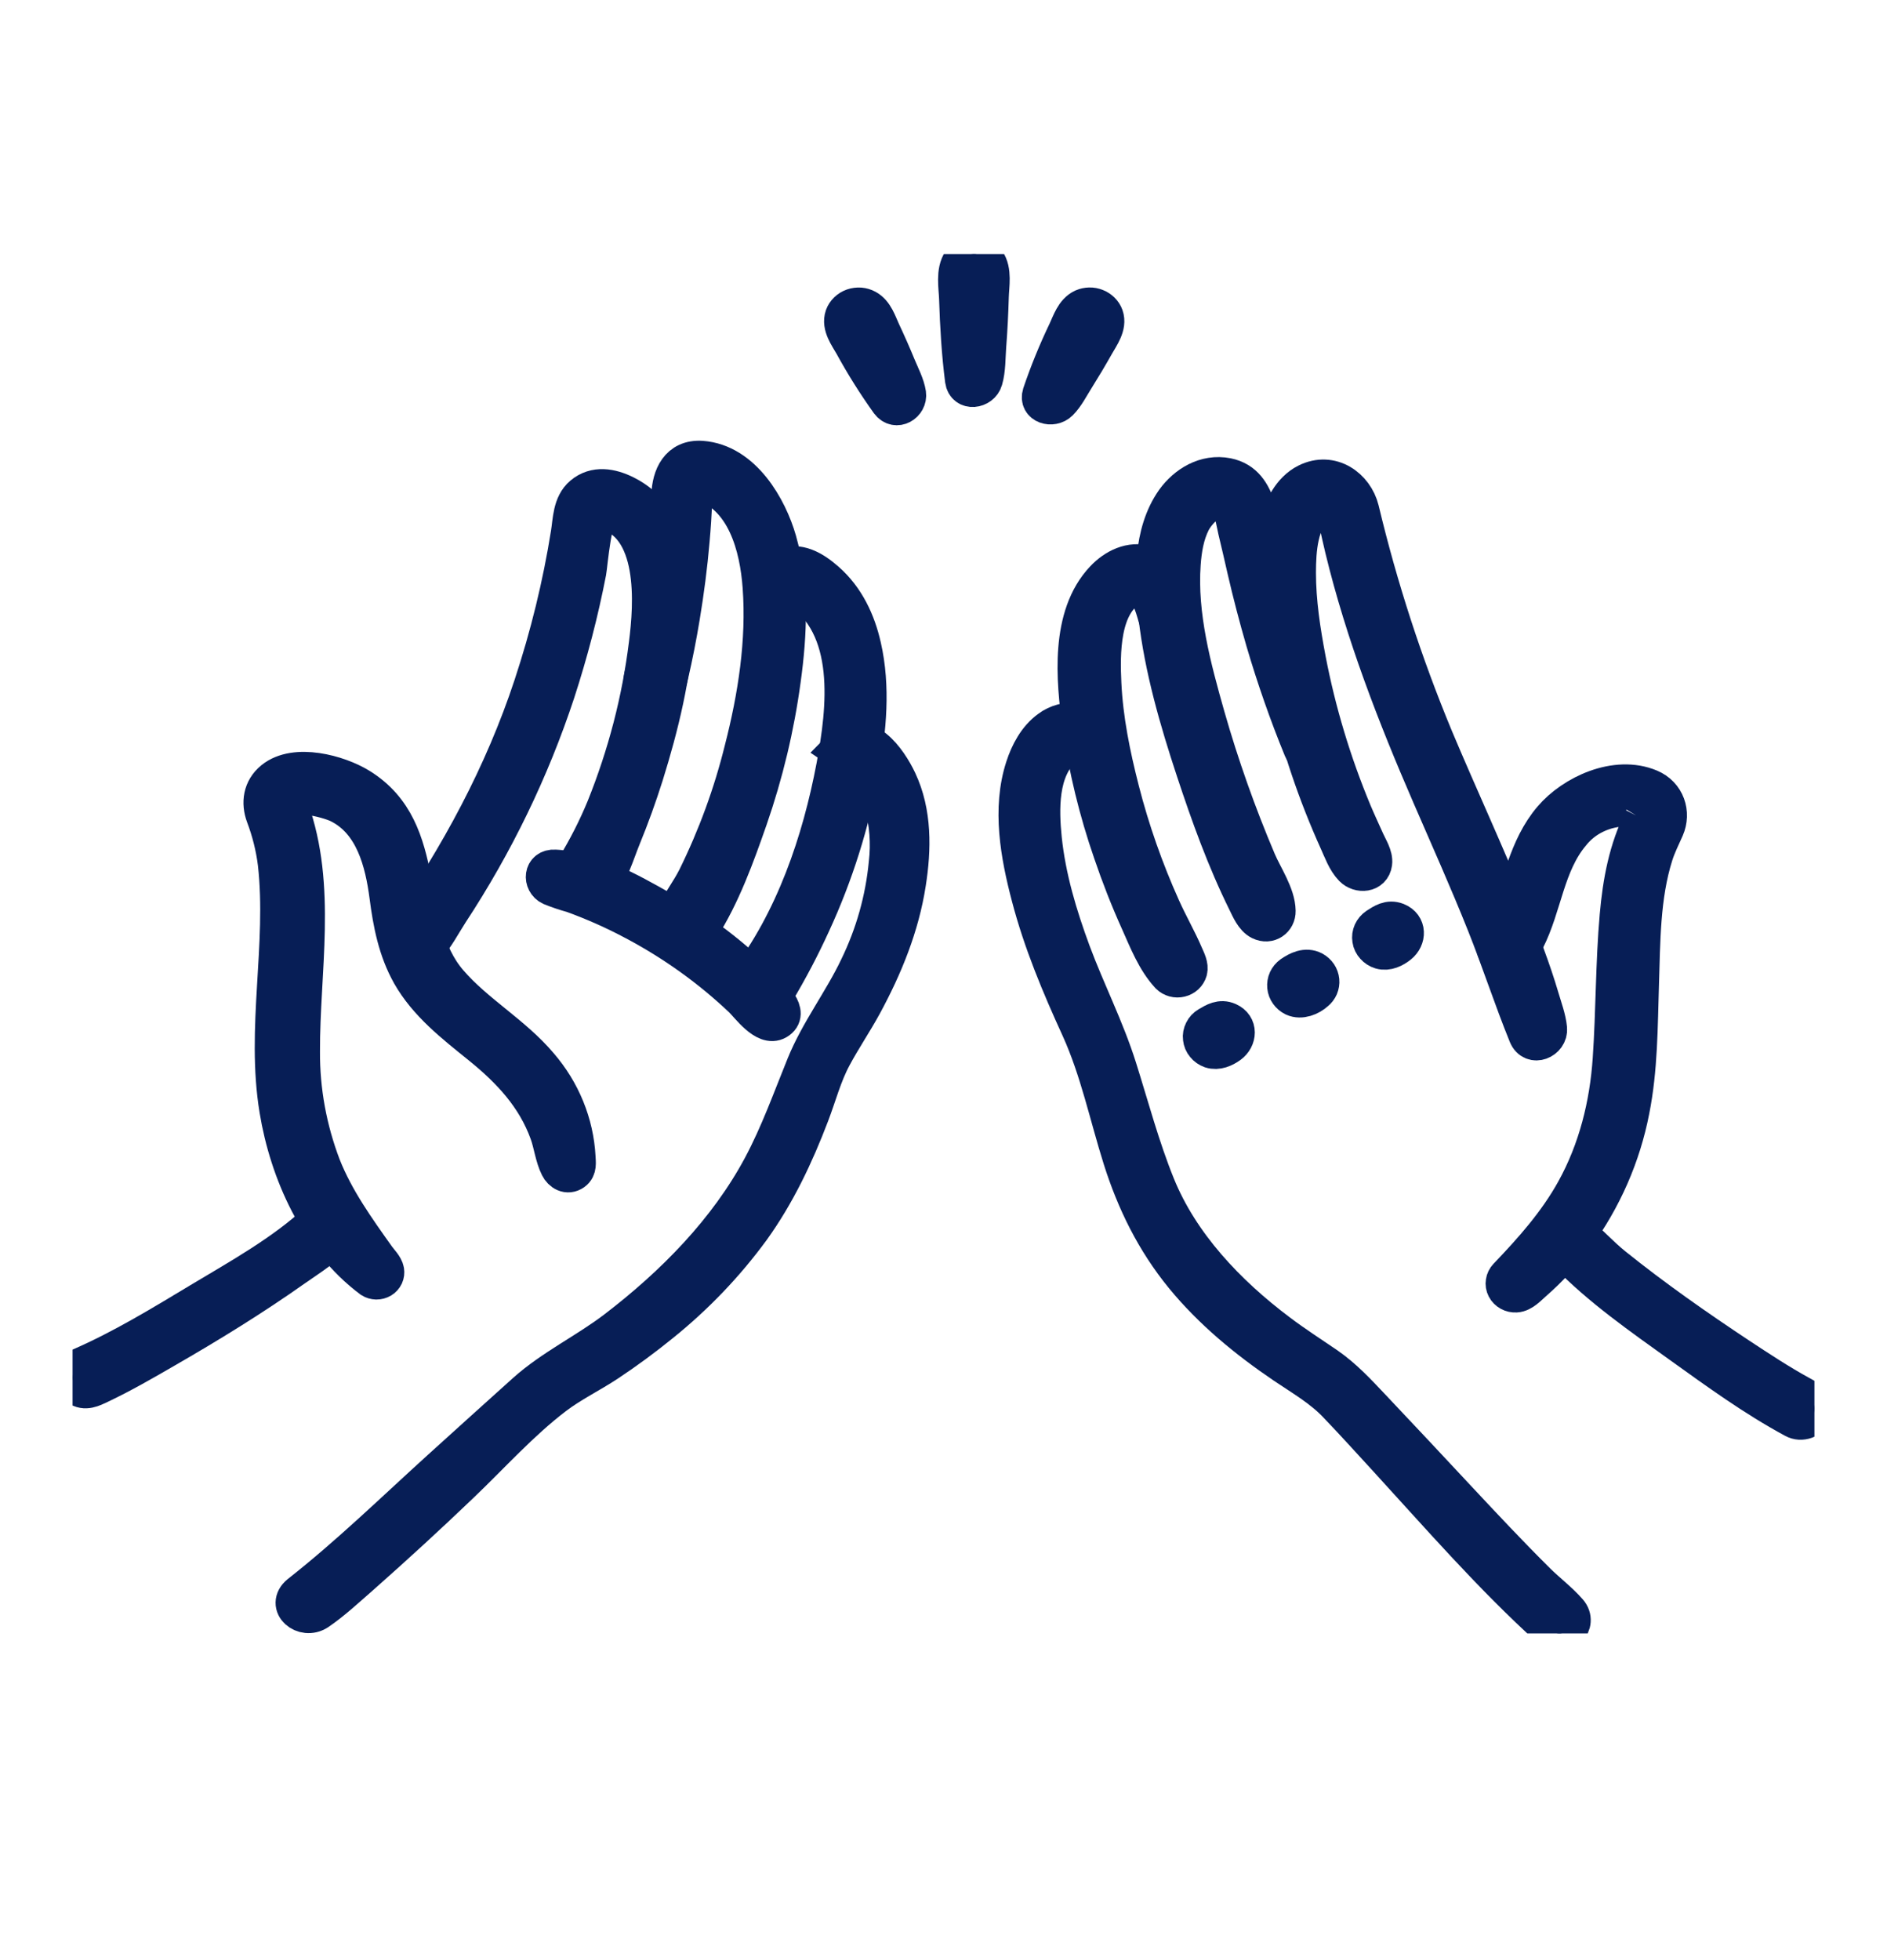 <svg xmlns="http://www.w3.org/2000/svg" width="26" height="27" viewBox="0 0 26 27" fill="none"><g clip-path="url(#clip0_684_2879)"><path d="M4.12 21.947C4.804 21.41 5.426 20.803 6.067 20.222C6.456 19.87 6.845 19.518 7.236 19.167C7.608 18.834 8.076 18.611 8.475 18.307C9.284 17.689 10.015 16.944 10.486 16.064C10.726 15.614 10.893 15.144 11.084 14.674C11.275 14.203 11.598 13.784 11.817 13.322C12.037 12.87 12.173 12.386 12.22 11.89C12.252 11.617 12.231 11.34 12.158 11.073C12.093 10.862 11.969 10.708 11.848 10.526C11.848 10.53 11.848 10.53 11.838 10.526C11.836 10.529 11.858 10.533 11.861 10.534L11.555 10.328C11.908 9.965 12.252 10.473 12.383 10.751C12.592 11.194 12.582 11.697 12.508 12.167C12.416 12.759 12.191 13.312 11.903 13.843C11.771 14.085 11.615 14.314 11.486 14.555C11.349 14.808 11.277 15.091 11.175 15.357C10.965 15.908 10.71 16.45 10.359 16.937C10.005 17.42 9.586 17.858 9.111 18.24C8.877 18.43 8.633 18.61 8.38 18.778C8.14 18.937 7.874 19.065 7.647 19.238C7.178 19.595 6.774 20.049 6.351 20.452C5.903 20.881 5.445 21.301 4.978 21.714C4.786 21.881 4.594 22.062 4.383 22.206C4.181 22.338 3.917 22.114 4.12 21.947Z" fill="#071E56" stroke="#071E56" stroke-width="0.5"></path><path d="M5.57 12.859C6.313 11.798 6.929 10.654 7.329 9.439C7.555 8.755 7.726 8.057 7.839 7.349C7.868 7.169 7.864 6.944 8.02 6.812C8.198 6.66 8.423 6.703 8.615 6.798C9.273 7.122 9.347 7.963 9.315 8.578C9.277 9.287 9.103 10.001 8.891 10.68C8.799 10.97 8.696 11.257 8.58 11.539C8.494 11.749 8.414 12.035 8.259 12.211C8.24 12.235 8.216 12.254 8.189 12.268C8.162 12.282 8.132 12.291 8.101 12.293C8.07 12.296 8.039 12.293 8.01 12.283C7.98 12.274 7.953 12.259 7.93 12.24C7.826 12.15 7.858 12.036 7.919 11.936C8.077 11.676 8.215 11.405 8.33 11.125C8.622 10.399 8.819 9.643 8.914 8.872C8.984 8.332 9.066 7.214 8.307 7.037C8.186 7.005 8.119 7.803 8.105 7.875C7.996 8.437 7.851 8.992 7.673 9.539C7.321 10.605 6.827 11.625 6.203 12.574C6.103 12.729 6.011 12.908 5.886 13.047C5.735 13.22 5.436 13.061 5.57 12.859Z" fill="#071E56" stroke="#071E56" stroke-width="0.5"></path><path d="M8.847 9.325C8.983 8.804 9.084 8.275 9.15 7.742C9.187 7.434 9.215 7.126 9.225 6.818C9.233 6.568 9.342 6.3 9.667 6.322C10.243 6.364 10.598 6.995 10.727 7.448C10.902 8.065 10.871 8.736 10.784 9.363C10.696 10.015 10.542 10.658 10.325 11.283C10.15 11.784 9.952 12.336 9.66 12.789C9.516 13.014 9.158 12.879 9.276 12.626C9.362 12.441 9.494 12.271 9.586 12.088C9.864 11.523 10.08 10.933 10.23 10.326C10.417 9.599 10.537 8.832 10.482 8.083C10.443 7.543 10.268 6.826 9.645 6.638H9.651C9.522 6.631 9.565 6.825 9.562 6.904C9.556 7.084 9.544 7.262 9.528 7.441C9.498 7.794 9.452 8.145 9.394 8.496C9.35 8.763 9.298 9.028 9.237 9.293C9.212 9.399 9.192 9.522 9.052 9.538C9.023 9.54 8.993 9.536 8.965 9.526C8.938 9.516 8.913 9.5 8.893 9.479C8.873 9.459 8.858 9.434 8.85 9.407C8.842 9.38 8.841 9.352 8.847 9.325Z" fill="#071E56" stroke="#071E56" stroke-width="0.5"></path><path d="M10.273 13.537C10.934 12.681 11.303 11.586 11.497 10.557C11.645 9.768 11.785 8.629 10.978 8.107C10.96 8.103 10.942 8.104 10.925 8.109C10.908 8.115 10.893 8.125 10.882 8.139C10.854 8.173 10.86 8.227 10.826 8.264C10.803 8.288 10.772 8.307 10.738 8.316C10.704 8.326 10.668 8.327 10.634 8.318C10.326 8.24 10.598 7.88 10.758 7.81C11.001 7.704 11.217 7.843 11.389 7.994C11.664 8.235 11.815 8.563 11.892 8.904C12.02 9.463 11.963 10.05 11.863 10.609C11.731 11.336 11.508 12.046 11.196 12.722C11.048 13.046 10.883 13.361 10.699 13.668C10.63 13.782 10.54 13.908 10.377 13.855C10.345 13.844 10.315 13.826 10.292 13.803C10.268 13.779 10.25 13.751 10.24 13.72C10.23 13.689 10.228 13.657 10.233 13.625C10.239 13.593 10.253 13.563 10.273 13.537Z" fill="#071E56" stroke="#071E56" stroke-width="0.5"></path><path d="M1.108 18.816C1.68 18.567 2.219 18.238 2.749 17.919C3.303 17.587 3.909 17.251 4.377 16.813C4.429 16.764 4.477 16.706 4.558 16.705C4.715 16.705 4.759 16.865 4.68 16.968C4.526 17.169 4.264 17.328 4.056 17.474C3.483 17.879 2.881 18.249 2.271 18.6C1.978 18.77 1.682 18.94 1.374 19.086C1.278 19.131 1.171 19.188 1.07 19.113C1.046 19.093 1.028 19.069 1.016 19.041C1.005 19.014 1.001 18.984 1.005 18.955C1.008 18.926 1.02 18.898 1.038 18.873C1.056 18.849 1.08 18.829 1.108 18.816Z" fill="#071E56" stroke="#071E56" stroke-width="0.5"></path><path d="M5.113 17.629C4.375 17.078 3.964 16.142 3.824 15.289C3.638 14.162 3.929 13.021 3.802 11.892C3.774 11.669 3.719 11.45 3.639 11.239C3.572 11.058 3.598 10.866 3.759 10.735C4.067 10.484 4.666 10.649 4.959 10.83C5.954 11.443 5.51 12.736 6.196 13.53C6.562 13.954 7.076 14.24 7.438 14.669C7.75 15.03 7.931 15.475 7.956 15.939C7.959 16.011 7.976 16.099 7.905 16.149C7.819 16.21 7.73 16.154 7.692 16.077C7.621 15.937 7.602 15.755 7.548 15.607C7.369 15.111 7.028 14.744 6.611 14.408C6.247 14.114 5.877 13.827 5.648 13.423C5.459 13.087 5.388 12.717 5.34 12.344C5.279 11.882 5.145 11.321 4.662 11.085C4.523 11.017 3.898 10.843 4.005 11.14C4.392 12.211 4.155 13.377 4.159 14.485C4.156 15.023 4.254 15.556 4.447 16.062C4.628 16.519 4.914 16.918 5.201 17.321C5.238 17.372 5.308 17.44 5.319 17.505C5.323 17.529 5.32 17.554 5.31 17.576C5.299 17.599 5.282 17.618 5.26 17.631C5.238 17.644 5.212 17.651 5.186 17.651C5.16 17.65 5.135 17.643 5.113 17.629Z" fill="#071E56" stroke="#071E56" stroke-width="0.5"></path><path d="M7.646 11.953C8.154 11.977 8.68 12.274 9.106 12.515C9.641 12.814 10.126 13.185 10.546 13.616C10.635 13.706 10.912 13.954 10.711 14.071C10.538 14.173 10.312 13.852 10.218 13.763C9.781 13.349 9.285 12.993 8.745 12.706C8.47 12.559 8.184 12.431 7.888 12.324C7.786 12.296 7.685 12.262 7.587 12.222C7.45 12.157 7.462 11.941 7.646 11.953Z" fill="#071E56" stroke="#071E56" stroke-width="0.5"></path><path d="M21.358 22.449C20.55 21.718 19.834 20.893 19.102 20.094C18.876 19.848 18.651 19.599 18.421 19.359C18.209 19.133 17.947 18.984 17.691 18.811C17.174 18.461 16.69 18.062 16.299 17.585C15.899 17.095 15.634 16.553 15.447 15.963C15.261 15.374 15.131 14.743 14.872 14.171C14.6 13.577 14.348 12.977 14.184 12.348C14.035 11.783 13.917 11.139 14.104 10.567C14.167 10.372 14.276 10.162 14.453 10.035C14.508 9.993 14.572 9.963 14.64 9.945C14.709 9.926 14.78 9.921 14.85 9.93C14.921 9.938 14.989 9.959 15.05 9.992C15.111 10.026 15.165 10.07 15.208 10.123C15.256 10.183 15.307 10.255 15.296 10.332C15.292 10.36 15.281 10.386 15.264 10.409C15.247 10.432 15.224 10.451 15.198 10.464C15.172 10.477 15.143 10.485 15.113 10.485C15.083 10.486 15.053 10.48 15.027 10.467C14.915 10.414 14.921 10.254 14.771 10.264C14.732 10.273 14.695 10.287 14.661 10.306C14.322 10.604 14.34 11.156 14.38 11.552C14.435 12.086 14.592 12.611 14.779 13.116C14.979 13.654 15.242 14.166 15.414 14.713C15.584 15.252 15.729 15.802 15.942 16.327C16.269 17.135 16.911 17.813 17.622 18.347C17.836 18.509 18.063 18.654 18.285 18.806C18.523 18.971 18.711 19.175 18.906 19.381C19.304 19.801 19.699 20.224 20.094 20.647C20.451 21.029 20.811 21.413 21.182 21.781C21.321 21.919 21.491 22.047 21.62 22.195C21.768 22.365 21.544 22.606 21.358 22.449Z" fill="#071E56" stroke="#071E56" stroke-width="0.5"></path><path d="M21.035 14.259C20.829 13.753 20.662 13.234 20.459 12.727C20.223 12.135 19.961 11.551 19.707 10.965C19.225 9.855 18.789 8.73 18.505 7.56C18.475 7.439 18.45 7.316 18.422 7.195C18.405 7.118 18.402 7.01 18.335 6.956C18.307 6.939 18.275 6.929 18.242 6.928C18.209 6.927 18.176 6.934 18.147 6.95C17.907 7.197 17.883 7.568 17.882 7.888C17.882 8.291 17.944 8.69 18.019 9.085C18.157 9.804 18.369 10.507 18.652 11.187C18.708 11.32 18.769 11.45 18.828 11.582C18.868 11.672 18.946 11.79 18.932 11.89C18.911 12.044 18.727 12.058 18.631 11.96C18.535 11.862 18.482 11.709 18.427 11.589C18.133 10.938 17.905 10.263 17.746 9.572C17.574 8.833 17.387 7.971 17.599 7.223C17.661 7.004 17.776 6.75 18.002 6.637C18.345 6.466 18.674 6.705 18.752 7.02C19.008 8.09 19.349 9.14 19.773 10.162C20.112 10.968 20.482 11.763 20.809 12.574C20.964 12.959 21.116 13.348 21.233 13.745C21.272 13.878 21.329 14.03 21.342 14.169C21.357 14.338 21.112 14.446 21.035 14.259Z" fill="#071E56" stroke="#071E56" stroke-width="0.5"></path><path d="M17.934 10.315C17.736 9.832 17.564 9.338 17.417 8.84C17.321 8.51 17.234 8.177 17.157 7.843C17.115 7.663 17.076 7.483 17.031 7.302C17.005 7.198 16.983 6.987 16.887 6.914C16.731 6.796 16.499 7.057 16.432 7.187C16.34 7.368 16.308 7.571 16.294 7.767C16.243 8.473 16.438 9.194 16.63 9.871C16.823 10.546 17.058 11.21 17.334 11.86C17.422 12.067 17.599 12.322 17.602 12.548C17.605 12.669 17.488 12.76 17.362 12.698C17.266 12.651 17.209 12.514 17.167 12.428C16.879 11.847 16.657 11.229 16.455 10.618C16.226 9.925 16.018 9.209 15.935 8.486C15.877 7.974 15.857 7.342 16.175 6.892C16.337 6.667 16.607 6.499 16.908 6.558C17.153 6.608 17.258 6.788 17.328 7C17.448 7.367 17.51 7.752 17.604 8.126C17.7 8.507 17.81 8.885 17.936 9.259C18.035 9.556 18.151 9.845 18.262 10.14C18.295 10.23 18.32 10.32 18.231 10.39C18.207 10.408 18.18 10.419 18.151 10.425C18.121 10.43 18.091 10.43 18.062 10.422C18.034 10.415 18.007 10.401 17.985 10.383C17.962 10.364 17.945 10.341 17.934 10.315Z" fill="#071E56" stroke="#071E56" stroke-width="0.5"></path><path d="M16.104 13.442C15.912 13.236 15.802 12.951 15.69 12.701C15.548 12.386 15.423 12.067 15.313 11.743C15.115 11.172 14.973 10.586 14.887 9.992C14.802 9.365 14.717 8.485 15.204 7.972C15.356 7.811 15.577 7.698 15.809 7.766C16.087 7.847 16.215 8.146 16.284 8.386C16.318 8.503 16.307 8.639 16.149 8.664C16.026 8.683 15.957 8.599 15.93 8.5C15.89 8.362 15.801 8.007 15.607 8.089C15.17 8.314 15.182 9.014 15.201 9.413C15.224 9.908 15.324 10.397 15.447 10.878C15.589 11.434 15.78 11.978 16.017 12.505C16.116 12.726 16.239 12.938 16.334 13.161C16.361 13.223 16.404 13.305 16.385 13.374C16.377 13.401 16.362 13.425 16.341 13.445C16.32 13.464 16.294 13.478 16.265 13.485C16.237 13.492 16.207 13.492 16.178 13.484C16.15 13.476 16.124 13.462 16.104 13.442Z" fill="#071E56" stroke="#071E56" stroke-width="0.5"></path><path d="M24.715 19.558C24.166 19.262 23.659 18.892 23.156 18.532C22.615 18.143 22.043 17.747 21.584 17.27C21.522 17.207 21.413 17.116 21.424 17.021C21.441 16.871 21.613 16.867 21.709 16.948C21.892 17.102 22.052 17.282 22.241 17.434C22.79 17.875 23.371 18.282 23.961 18.673C24.236 18.854 24.512 19.037 24.802 19.196C24.906 19.253 25.033 19.315 24.994 19.452C24.986 19.478 24.972 19.502 24.952 19.523C24.933 19.543 24.909 19.559 24.882 19.569C24.855 19.579 24.826 19.583 24.797 19.582C24.768 19.58 24.74 19.572 24.715 19.558Z" fill="#071E56" stroke="#071E56" stroke-width="0.5"></path><path d="M20.76 17.58C21.112 17.213 21.445 16.837 21.689 16.397C21.999 15.838 22.153 15.213 22.195 14.587C22.24 13.93 22.233 13.271 22.291 12.614C22.332 12.151 22.414 11.698 22.628 11.276C22.627 11.278 22.625 11.28 22.624 11.282C22.709 11.143 22.48 11.133 22.395 11.134C22.251 11.136 22.11 11.169 21.982 11.231C21.855 11.292 21.744 11.38 21.658 11.489C21.305 11.91 21.274 12.482 21.032 12.954C20.964 13.084 20.786 13.351 20.623 13.132C20.521 12.997 20.696 12.804 20.752 12.682C20.962 12.21 21.024 11.683 21.376 11.271C21.67 10.926 22.264 10.648 22.734 10.845C22.969 10.944 23.049 11.198 22.956 11.412C22.902 11.534 22.844 11.648 22.803 11.776C22.622 12.348 22.627 12.972 22.608 13.564C22.59 14.141 22.592 14.726 22.478 15.296C22.357 15.921 22.097 16.515 21.715 17.039C21.546 17.268 21.351 17.48 21.133 17.67C21.068 17.726 20.983 17.824 20.888 17.829C20.857 17.831 20.825 17.824 20.798 17.809C20.771 17.794 20.749 17.772 20.735 17.745C20.721 17.718 20.716 17.688 20.721 17.659C20.725 17.63 20.739 17.602 20.76 17.58Z" fill="#071E56" stroke="#071E56" stroke-width="0.5"></path><path d="M16.643 14.117C16.732 14.065 16.818 14.011 16.926 14.059C17.082 14.129 17.066 14.309 16.945 14.398C16.872 14.451 16.774 14.495 16.682 14.465C16.646 14.452 16.614 14.43 16.591 14.401C16.567 14.373 16.553 14.338 16.549 14.302C16.544 14.266 16.551 14.23 16.568 14.197C16.584 14.164 16.61 14.136 16.643 14.117Z" fill="#071E56" stroke="#071E56" stroke-width="0.5"></path><path d="M17.79 13.417C17.881 13.355 17.994 13.298 18.103 13.356C18.131 13.372 18.155 13.394 18.173 13.42C18.19 13.446 18.201 13.476 18.204 13.507C18.207 13.537 18.202 13.568 18.19 13.597C18.177 13.626 18.158 13.651 18.133 13.671C18.055 13.742 17.926 13.795 17.822 13.748C17.791 13.733 17.764 13.71 17.745 13.683C17.725 13.655 17.713 13.624 17.71 13.591C17.707 13.558 17.712 13.525 17.726 13.494C17.74 13.464 17.762 13.437 17.79 13.417Z" fill="#071E56" stroke="#071E56" stroke-width="0.5"></path><path d="M18.967 12.754C19.054 12.698 19.137 12.641 19.248 12.684C19.407 12.748 19.4 12.928 19.283 13.022C19.212 13.079 19.116 13.127 19.023 13.1C18.986 13.089 18.954 13.068 18.929 13.04C18.904 13.013 18.887 12.979 18.882 12.943C18.876 12.907 18.881 12.87 18.896 12.837C18.911 12.804 18.936 12.775 18.967 12.754Z" fill="#071E56" stroke="#071E56" stroke-width="0.5"></path><path d="M13.271 5.238C13.223 4.864 13.201 4.486 13.189 4.111C13.184 3.956 13.141 3.739 13.237 3.598C13.256 3.569 13.282 3.545 13.314 3.528C13.345 3.511 13.381 3.502 13.417 3.501C13.453 3.501 13.489 3.509 13.521 3.526C13.553 3.542 13.58 3.565 13.6 3.594C13.695 3.729 13.654 3.933 13.65 4.083C13.643 4.314 13.632 4.544 13.614 4.774C13.603 4.921 13.608 5.09 13.566 5.234C13.525 5.379 13.295 5.413 13.271 5.238Z" fill="#071E56" stroke="#071E56" stroke-width="0.5"></path><path d="M14.337 5.425C14.437 5.13 14.555 4.841 14.69 4.56C14.743 4.447 14.791 4.289 14.919 4.23C14.948 4.217 14.979 4.211 15.011 4.21C15.043 4.209 15.074 4.215 15.104 4.227C15.133 4.238 15.159 4.256 15.181 4.277C15.203 4.299 15.22 4.325 15.23 4.353C15.278 4.488 15.17 4.633 15.105 4.748C15.016 4.906 14.923 5.062 14.826 5.217C14.759 5.322 14.693 5.456 14.603 5.545C14.499 5.649 14.285 5.589 14.337 5.425Z" fill="#071E56" stroke="#071E56" stroke-width="0.5"></path><path d="M12.243 5.545C12.06 5.289 11.892 5.022 11.742 4.747C11.677 4.633 11.569 4.49 11.616 4.354C11.627 4.324 11.645 4.297 11.668 4.275C11.692 4.252 11.72 4.235 11.751 4.224C11.783 4.213 11.816 4.209 11.85 4.211C11.883 4.214 11.915 4.223 11.944 4.239C12.061 4.302 12.106 4.452 12.156 4.56C12.233 4.724 12.306 4.889 12.374 5.055C12.422 5.17 12.491 5.301 12.51 5.424C12.531 5.566 12.348 5.686 12.243 5.545Z" fill="#071E56" stroke="#071E56" stroke-width="0.5"></path></g><defs><clipPath id="clip0_684_2879"><rect width="24" height="19" fill="white" transform="translate(1 3.5)"></rect></clipPath></defs></svg>